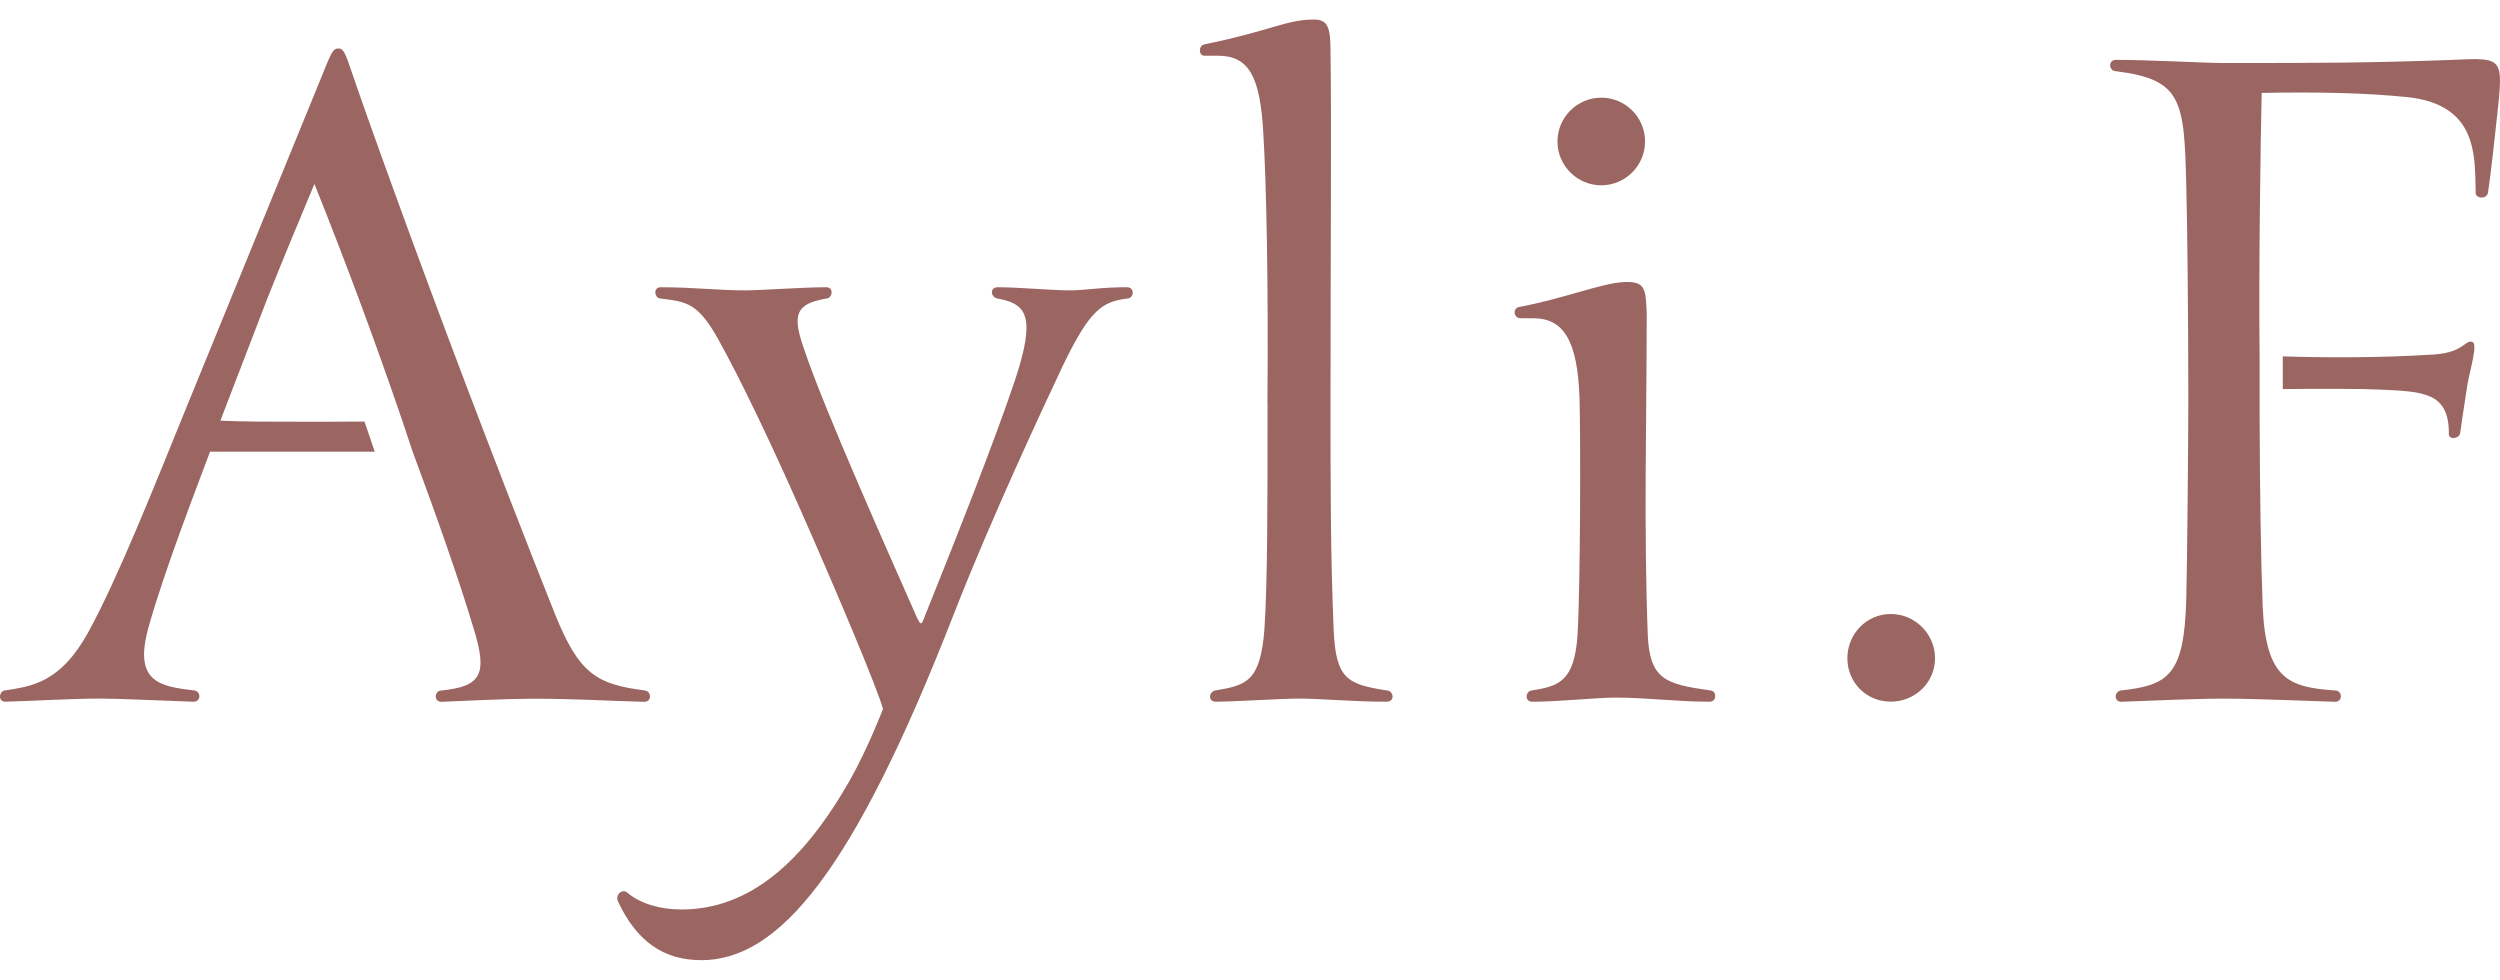 <svg width="74" height="29" viewBox="0 0 74 29" fill="none" xmlns="http://www.w3.org/2000/svg">
<path d="M20.751 28.42C19.649 28.42 18.854 27.87 18.304 26.707C18.182 26.493 18.426 26.279 18.579 26.432C18.946 26.739 19.527 26.921 20.169 26.921C22.188 26.921 23.779 25.513 25.156 23.096C25.706 22.118 26.136 20.985 26.136 20.985C25.983 20.404 24.759 17.497 23.689 15.079C22.771 13 21.884 11.164 21.271 10.062C20.659 8.96 20.323 8.931 19.559 8.838C19.376 8.838 19.313 8.502 19.559 8.502C20.507 8.502 21.271 8.595 22.068 8.595C22.496 8.595 23.783 8.502 24.454 8.502C24.7 8.502 24.637 8.838 24.454 8.838C23.567 8.992 23.445 9.298 23.781 10.276C24.362 12.051 26.381 16.548 27.147 18.292C27.239 18.475 27.269 18.506 27.329 18.353C28.339 15.844 29.472 12.968 30.053 11.225C30.666 9.359 30.389 8.992 29.533 8.838C29.319 8.807 29.288 8.502 29.533 8.502C30.145 8.502 31.155 8.595 31.644 8.595C32.164 8.595 32.532 8.502 33.357 8.502C33.602 8.502 33.571 8.838 33.357 8.838C32.622 8.931 32.255 9.174 31.459 10.828C30.91 11.99 29.348 15.325 28.247 18.141C25.248 25.851 23.045 28.422 20.751 28.422V28.42Z" fill="#9B6661"/>
<path d="M37.516 11.929C37.547 8.442 37.485 5.412 37.394 3.944C37.302 2.261 36.966 1.649 36.049 1.649H35.681C35.468 1.68 35.468 1.342 35.65 1.313C37.608 0.916 38.068 0.578 38.894 0.578C39.291 0.578 39.383 0.793 39.383 1.496C39.415 3.699 39.383 7.462 39.383 11.929C39.383 14.286 39.383 16.427 39.476 18.63C39.537 20.099 39.874 20.252 41.037 20.435C41.251 20.435 41.312 20.771 41.037 20.771C40.027 20.771 39.108 20.678 38.437 20.678C37.948 20.678 36.479 20.771 35.99 20.771C35.744 20.771 35.776 20.464 35.99 20.435C36.907 20.282 37.305 20.16 37.427 18.63C37.519 17.161 37.519 15.111 37.519 11.929H37.516Z" fill="#9B6661"/>
<path d="M48.775 18.813C48.836 20.129 49.325 20.25 50.611 20.435C50.825 20.435 50.825 20.771 50.611 20.771C49.631 20.771 48.745 20.649 47.826 20.649C47.213 20.649 46.174 20.771 45.348 20.771C45.134 20.771 45.134 20.465 45.348 20.435C46.143 20.313 46.603 20.16 46.693 18.813C46.785 17.314 46.785 12.817 46.754 11.776C46.693 10.093 46.294 9.42 45.377 9.42H45.01C44.796 9.42 44.765 9.113 44.979 9.084C46.294 8.838 47.396 8.381 48.07 8.349C48.712 8.318 48.712 8.563 48.743 9.268C48.743 12.389 48.651 15.541 48.775 18.814V18.813ZM47.398 2.891C48.113 2.891 48.694 3.473 48.694 4.188C48.694 4.903 48.111 5.485 47.398 5.485C46.684 5.485 46.101 4.902 46.101 4.188C46.101 3.475 46.684 2.891 47.398 2.891Z" fill="#9B6661"/>
<path d="M55.966 18.174C56.685 18.174 57.277 18.764 57.277 19.485C57.277 20.205 56.687 20.769 55.966 20.769C55.245 20.769 54.682 20.203 54.682 19.485C54.682 18.766 55.247 18.174 55.966 18.174Z" fill="#9B6661"/>
<path d="M19.069 20.435C17.661 20.252 17.143 19.946 16.438 18.202C15.582 16.059 14.662 13.673 13.777 11.348C12.247 7.31 10.902 3.577 10.35 1.955C10.197 1.496 10.136 1.435 10.014 1.435C9.892 1.435 9.831 1.496 9.647 1.955L5.546 11.99C4.537 14.469 3.496 17.1 2.608 18.722C1.782 20.221 0.925 20.313 0.161 20.435C-0.021 20.435 -0.084 20.771 0.161 20.771C1.202 20.739 2.151 20.678 2.976 20.678C3.557 20.678 4.751 20.739 5.729 20.771C5.974 20.771 5.943 20.435 5.729 20.435C4.72 20.313 3.924 20.189 4.413 18.508C4.873 16.886 5.759 14.592 6.218 13.369H11.093L10.788 12.478C10.244 12.483 9.601 12.483 9.001 12.483C8.021 12.483 7.165 12.483 6.523 12.452L7.899 8.872C8.42 7.556 8.94 6.332 9.307 5.445C10.287 7.892 11.112 10.126 11.908 12.452L12.214 13.37C12.887 15.175 13.591 17.165 14.019 18.602C14.447 19.979 14.233 20.317 13.07 20.438C12.856 20.438 12.825 20.774 13.07 20.774C13.805 20.743 15.028 20.682 15.762 20.682C17.047 20.682 17.905 20.743 19.067 20.774C19.313 20.774 19.282 20.438 19.067 20.438L19.069 20.435Z" fill="#9B6661"/>
<path d="M67.57 11.517C68.607 11.503 69.994 11.507 70.436 11.531C71.691 11.592 72.486 11.592 72.486 12.817C72.455 13.031 72.792 13 72.822 12.817C72.822 12.817 72.914 12.143 73.036 11.379C73.128 10.89 73.342 10.187 73.189 10.125C72.975 10.032 72.944 10.431 72.058 10.492C70.497 10.595 68.816 10.589 67.57 10.549V11.517Z" fill="#9B6661"/>
<path d="M72.608 1.772C70.008 1.865 68.753 1.865 65.785 1.865C65.296 1.865 63.613 1.772 62.634 1.772C62.388 1.772 62.419 2.108 62.634 2.108C64.591 2.354 64.652 2.965 64.713 5.474C64.745 6.515 64.774 9.453 64.774 11.839C64.774 12.88 64.743 16.703 64.713 17.744C64.652 19.977 64.193 20.283 62.785 20.437C62.571 20.468 62.571 20.773 62.785 20.773C63.702 20.741 64.927 20.68 65.813 20.68C66.762 20.68 68.078 20.741 69.118 20.773C69.364 20.773 69.332 20.437 69.118 20.437C67.742 20.344 67.068 20.101 66.976 17.958C66.922 16.601 66.891 14.47 66.885 12.34H66.884V10.464C66.854 8.243 66.915 3.934 66.946 2.75C68.659 2.719 70.006 2.75 71.23 2.872C73.372 3.086 73.248 4.648 73.28 5.687C73.248 5.869 73.616 5.932 73.647 5.687C73.739 5.074 73.83 4.186 73.922 3.361C74.105 1.678 74.075 1.71 72.606 1.771L72.608 1.772Z" fill="#9B6661"/>
</svg>

